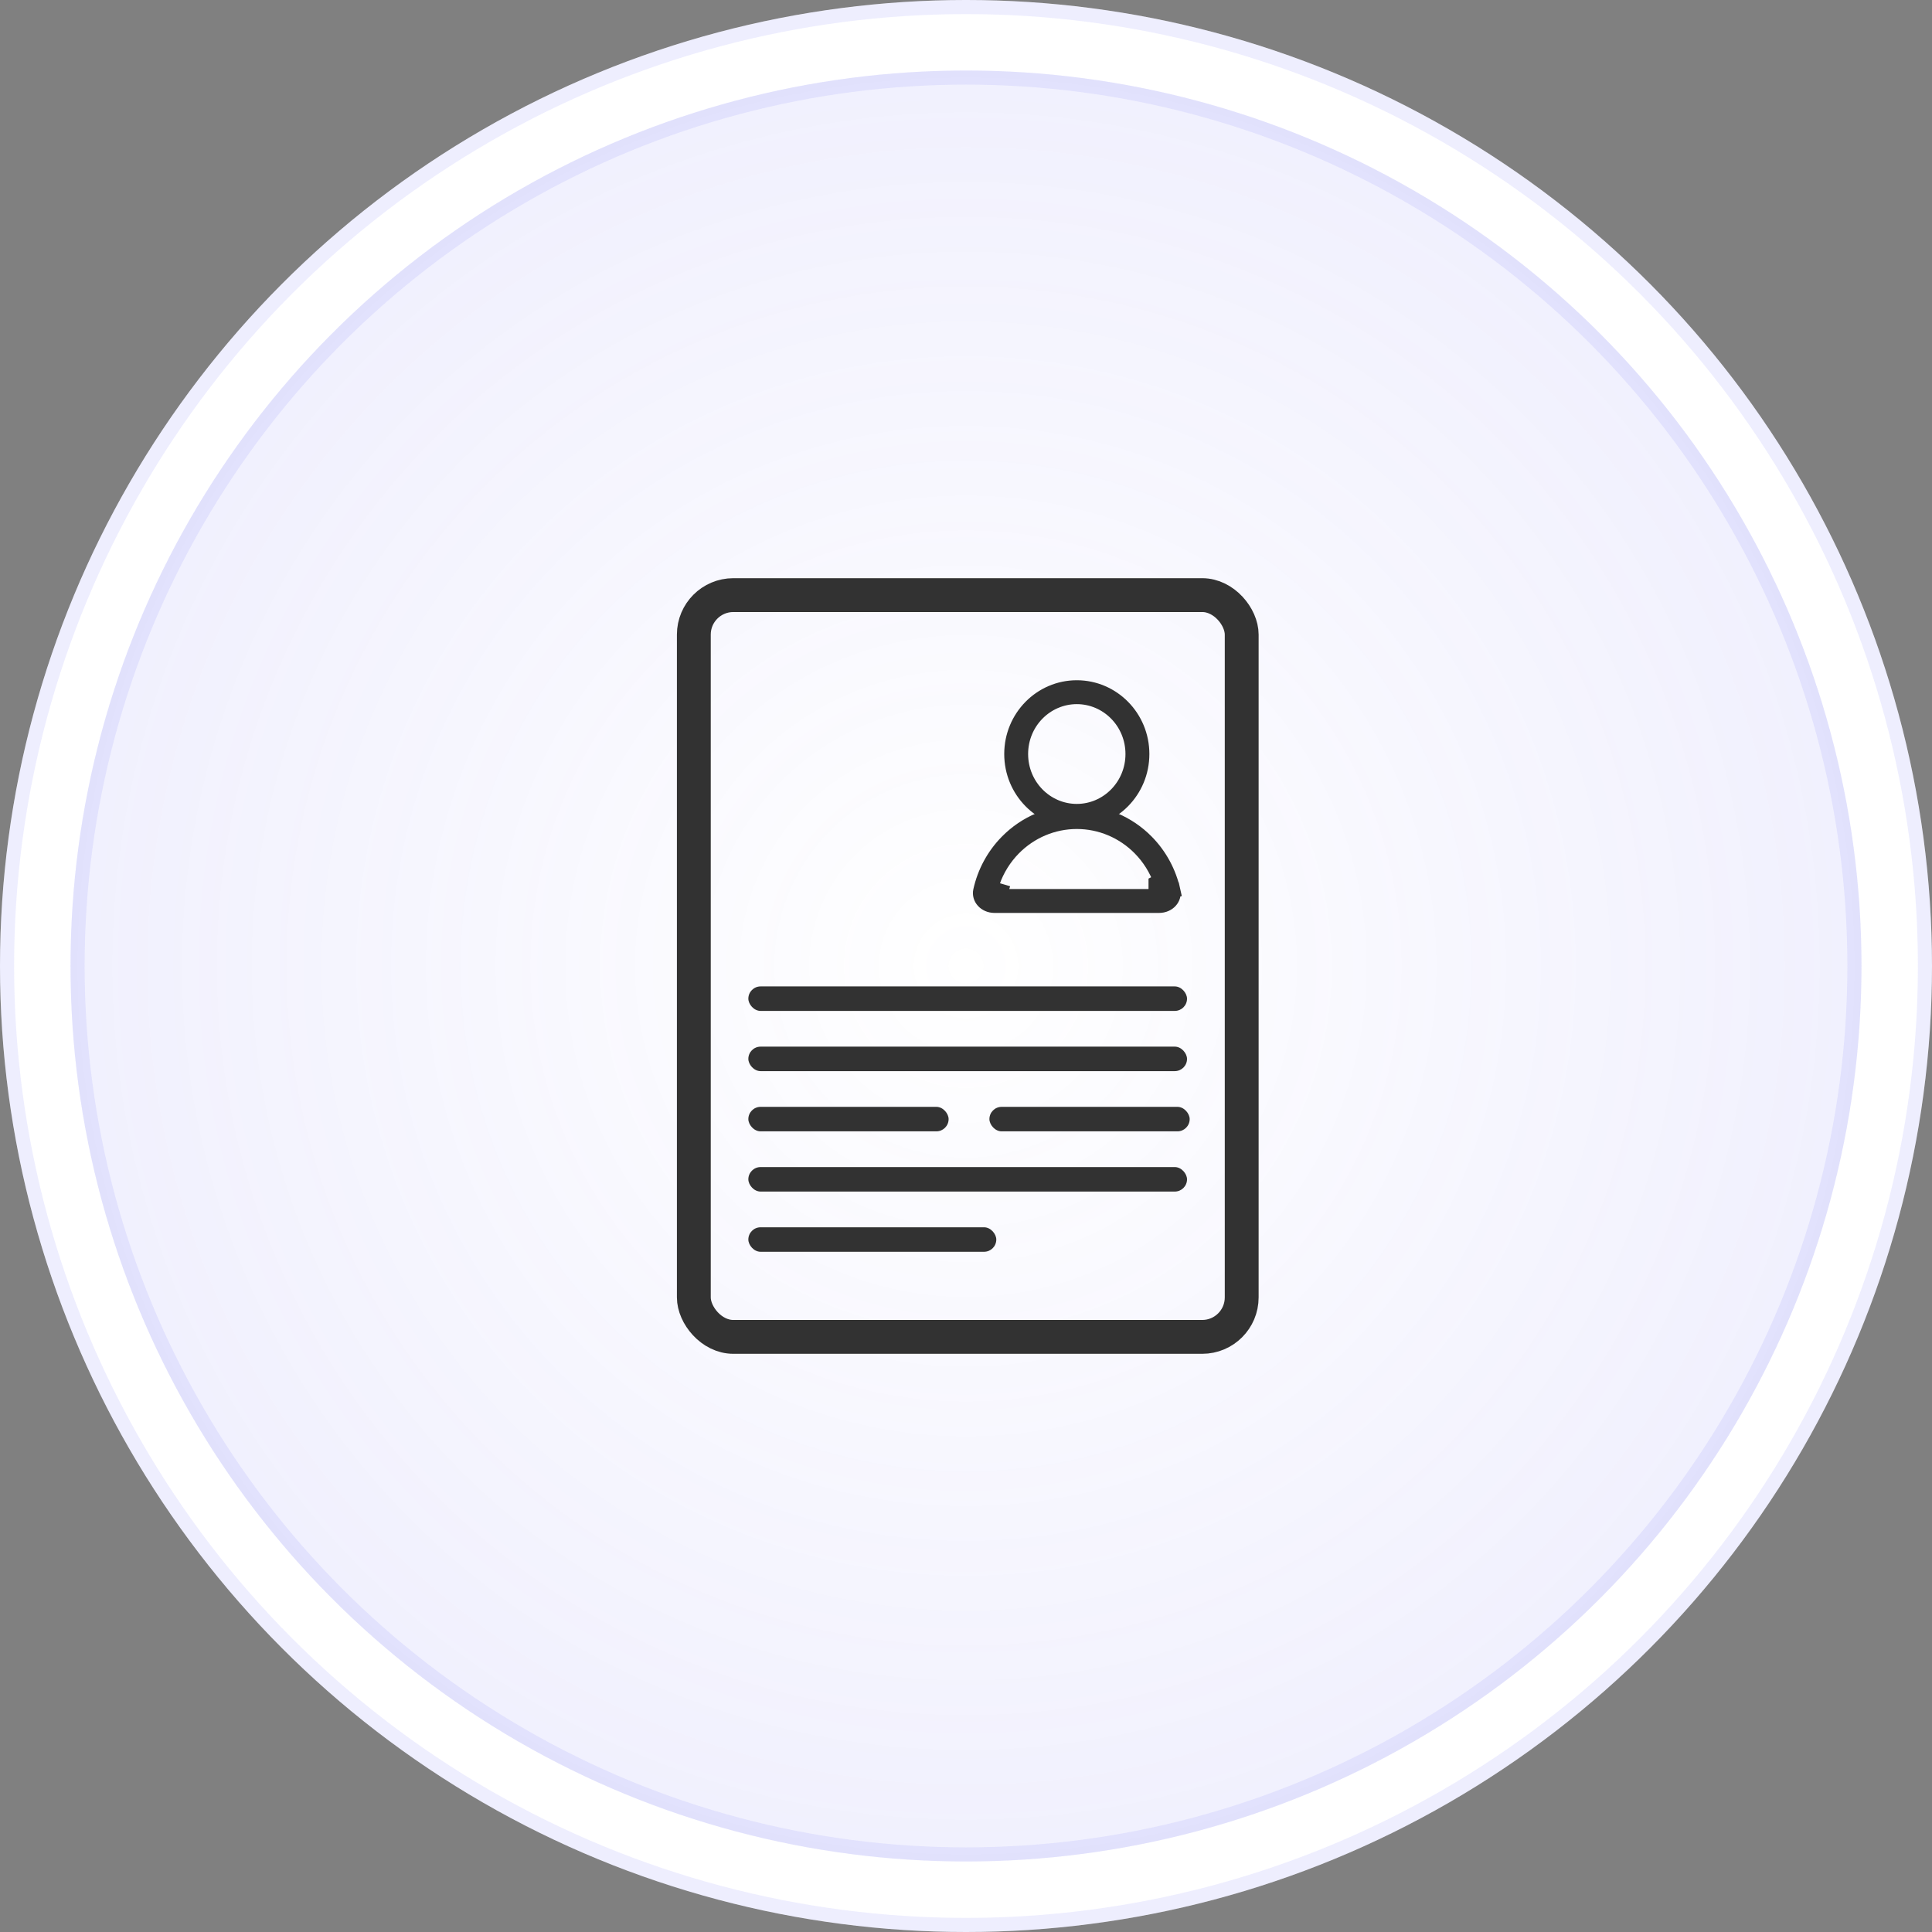 <svg width="137" height="137" viewBox="0 0 137 137" fill="none" xmlns="http://www.w3.org/2000/svg">
<rect x="0" y="0" width="137" height="137" fill="#808080" stroke="none"/>
<circle cx="68.5" cy="68.5" r="68.5" fill="white"/>
<circle cx="68.5" cy="68.5" r="68" stroke="#726EF1" stroke-opacity="0.12"/>
<circle cx="68.5" cy="68.5" r="63.5" fill="url(#paint0_radial_847_9910)" fill-opacity="0.1"/>
<circle cx="68.5" cy="68.5" r="63" stroke="#726EF1" stroke-opacity="0.12"/>
<rect x="49.2" y="42.2" width="38.85" height="52.6" rx="2.8" stroke="#323232" stroke-width="2.4"/>
<path d="M76.357 57.506C78.519 57.506 80.308 55.718 80.308 53.468C80.308 51.219 78.519 49.431 76.357 49.431C74.194 49.431 72.405 51.219 72.405 53.468C72.405 55.718 74.194 57.506 76.357 57.506ZM81.003 53.468C81.003 56.089 78.915 58.2 76.357 58.2C73.799 58.2 71.711 56.089 71.711 53.468C71.711 50.847 73.799 48.737 76.357 48.737C78.915 48.737 81.003 50.847 81.003 53.468Z" fill="#323232" stroke="#323232"/>
<path d="M81.943 63.542H82.609L82.56 63.374C82.618 63.308 82.707 63.173 82.682 62.978L82.62 62.494L82.301 62.527C81.987 61.647 81.486 60.84 80.824 60.167C79.636 58.96 78.029 58.285 76.358 58.285C74.686 58.285 73.079 58.96 71.891 60.167C71.222 60.848 70.716 61.666 70.403 62.558C70.379 62.564 70.344 62.575 70.305 62.595C70.272 62.611 70.11 62.694 70.049 62.9L69.879 63.476L70.118 63.502L70.106 63.542H70.772L81.943 63.542ZM70.478 63.539L70.553 63.049L70.772 63.114L71.008 63.183C70.955 63.362 70.827 63.448 70.772 63.478C70.764 63.483 70.757 63.487 70.752 63.489C70.699 63.516 70.653 63.527 70.634 63.531C70.593 63.539 70.559 63.541 70.548 63.541C70.52 63.542 70.498 63.541 70.488 63.54C70.485 63.54 70.482 63.54 70.478 63.539ZM82.132 62.545L82.158 62.979L82.162 63.045L81.943 63.073L81.751 63.098L81.943 63.042V62.605C81.956 62.598 81.966 62.593 81.972 62.59C82.015 62.57 82.051 62.56 82.062 62.558C82.091 62.55 82.114 62.547 82.123 62.546C82.126 62.545 82.129 62.545 82.132 62.545ZM83.206 63.164L83.694 63.055L83.206 63.164C83.323 63.689 82.882 64.237 82.184 64.237L70.531 64.237C69.833 64.237 69.392 63.689 69.509 63.164C69.799 61.854 70.449 60.643 71.396 59.681C72.713 58.341 74.498 57.59 76.358 57.59C78.217 57.59 80.002 58.341 81.319 59.681C82.266 60.643 82.916 61.854 83.206 63.164Z" fill="#323232" stroke="#323232"/>
<rect x="53.066" y="69.948" width="31.107" height="1.737" rx="0.868" fill="#323232"/>
<rect x="53.066" y="74.218" width="31.107" height="1.737" rx="0.868" fill="#323232"/>
<rect x="53.066" y="82.758" width="31.107" height="1.737" rx="0.868" fill="#323232"/>
<rect x="53.066" y="87.028" width="17.582" height="1.737" rx="0.868" fill="#323232"/>
<rect x="53.066" y="78.488" width="14.201" height="1.737" rx="0.868" fill="#323232"/>
<rect x="70.16" y="78.488" width="14.201" height="1.737" rx="0.868" fill="#323232"/>
<defs>
<radialGradient id="paint0_radial_847_9910" cx="0" cy="0" r="1" gradientUnits="userSpaceOnUse" gradientTransform="translate(68.5 68.5) rotate(90) scale(63.5)">
<stop stop-color="#726EF1" stop-opacity="0"/>
<stop offset="1" stop-color="#726EF1"/>
</radialGradient>
</defs>
</svg>
